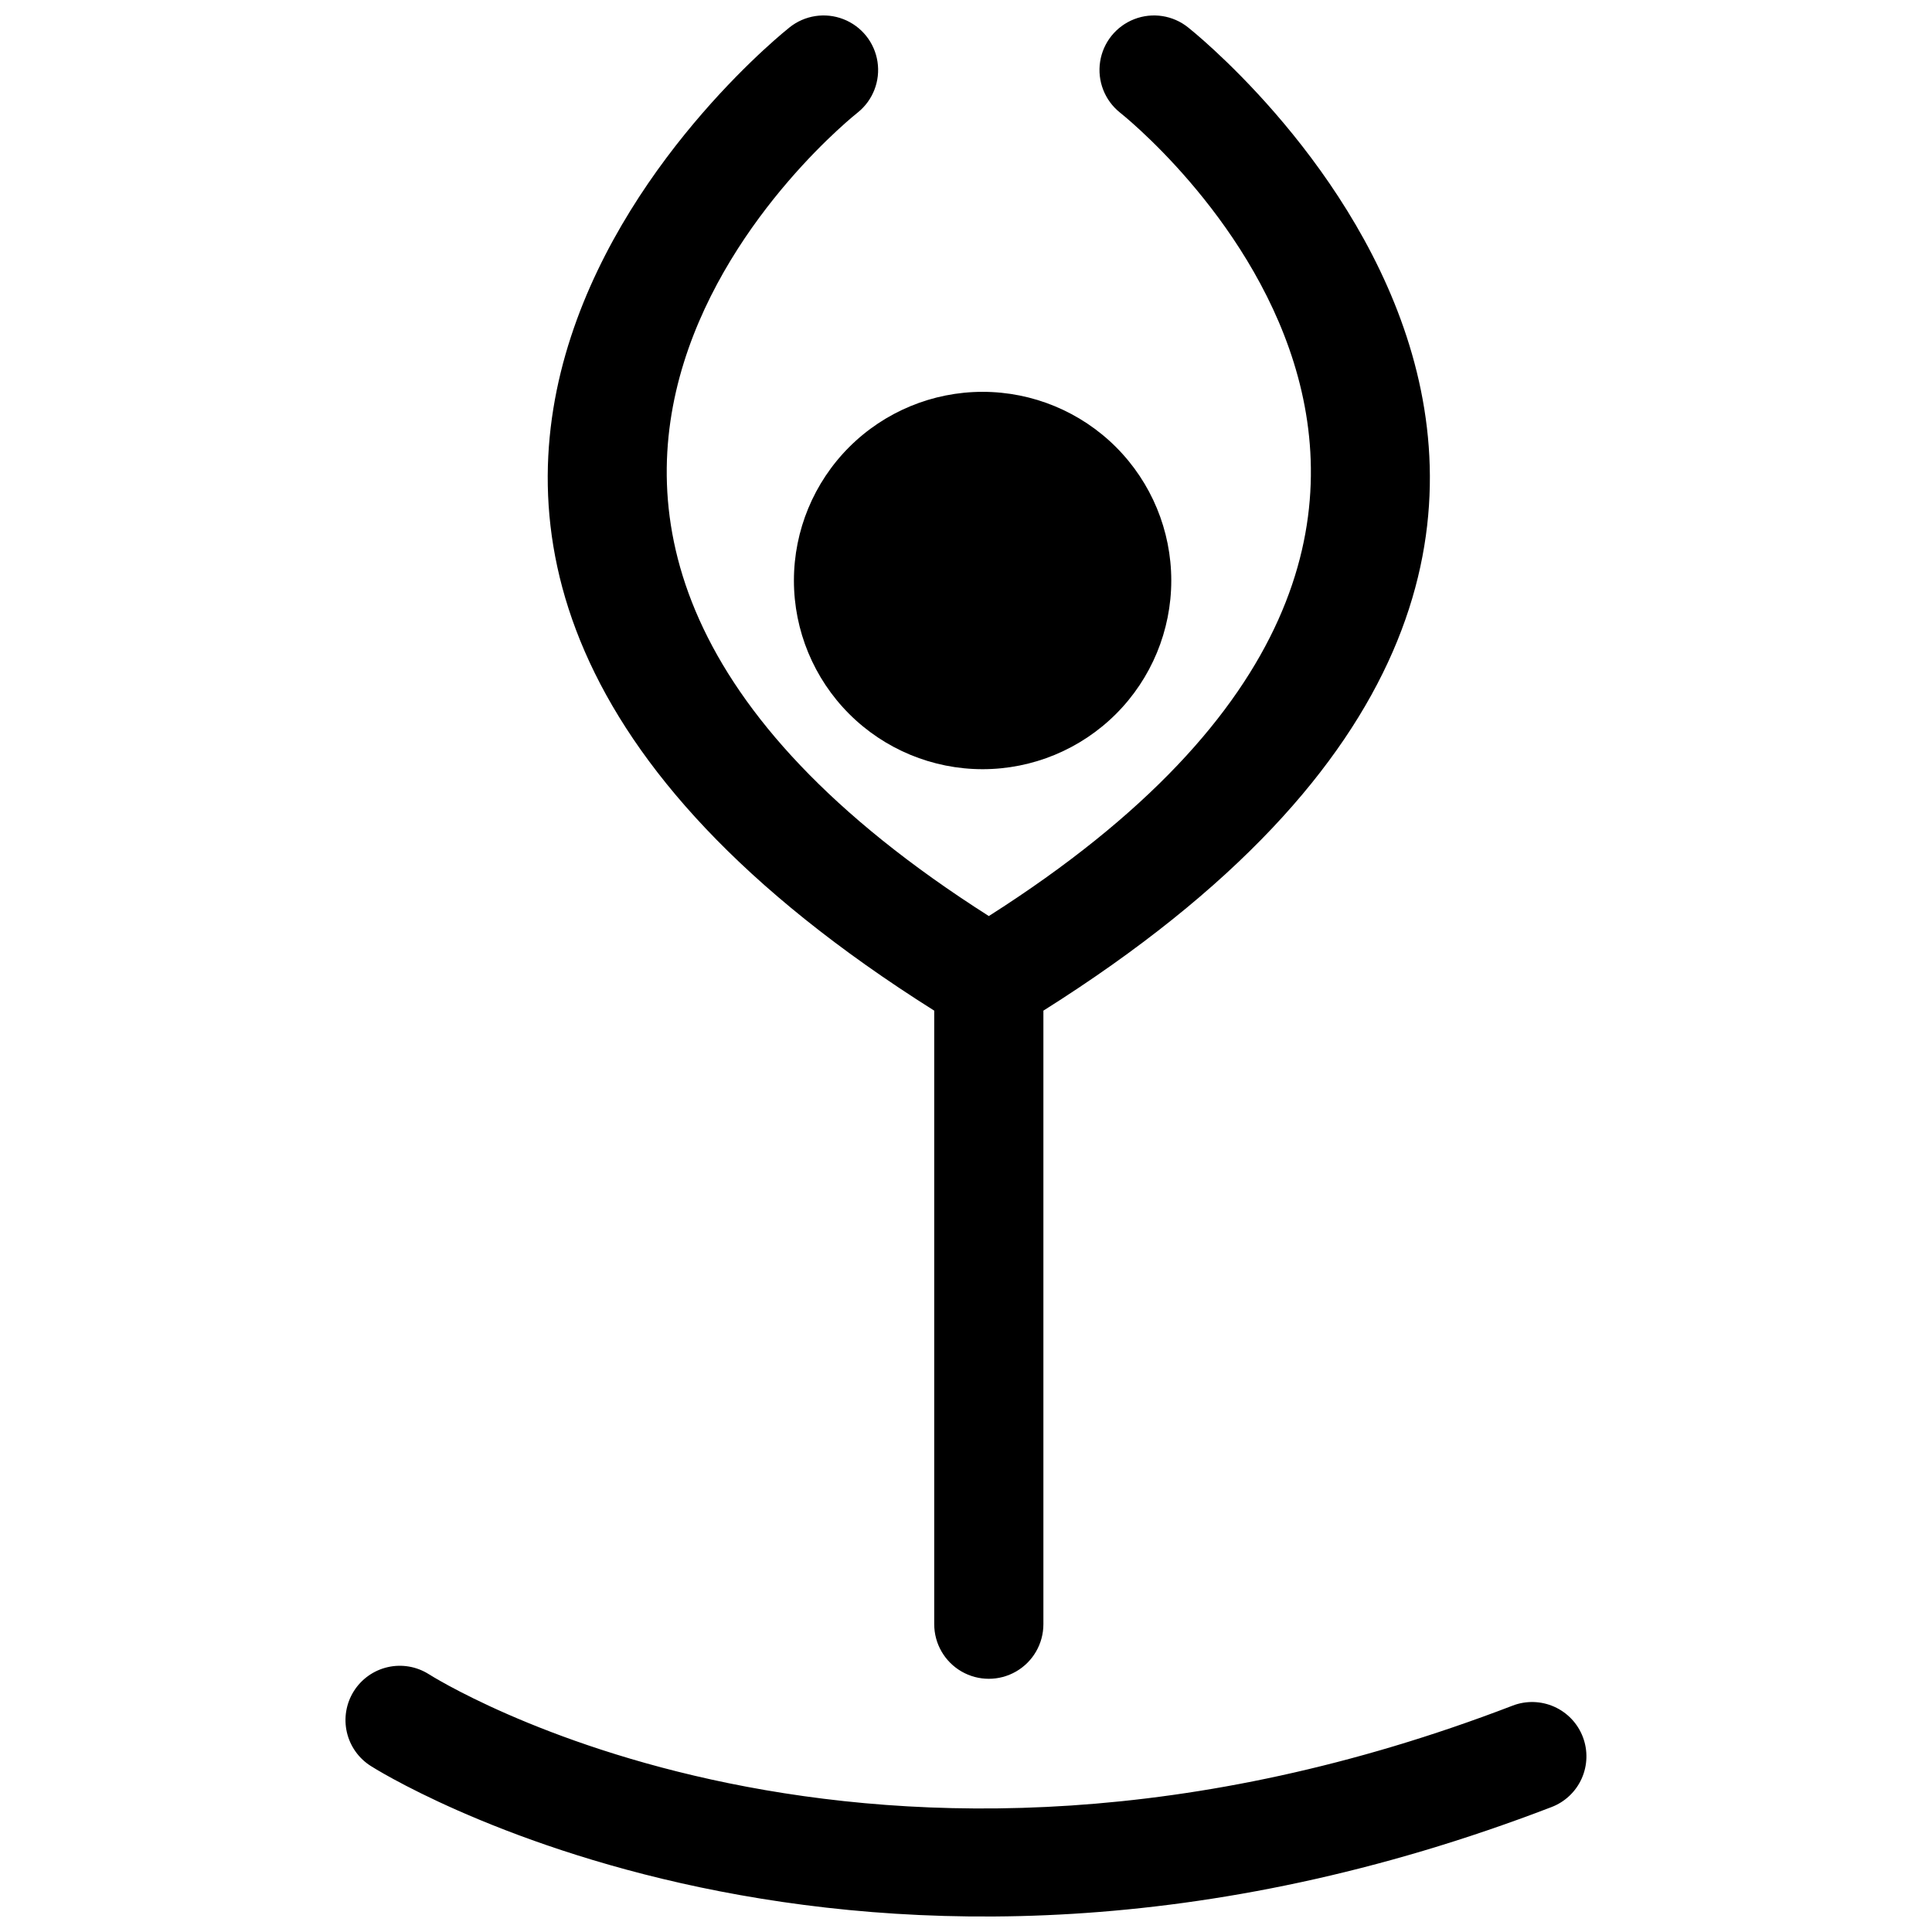 <?xml version="1.0" encoding="UTF-8"?>
<!-- Uploaded to: ICON Repo, www.iconrepo.com, Generator: ICON Repo Mixer Tools -->
<svg width="800px" height="800px" version="1.1" viewBox="144 144 512 512" xmlns="http://www.w3.org/2000/svg">
 <defs>
  <clipPath id="a">
   <path d="m235 148.09h330v503.81h-330z"/>
  </clipPath>
 </defs>
 <g clip-path="url(#a)">
  <path d="m404.4 247.84c13.258 0 25.977 5.269 35.355 14.645 9.375 9.379 14.645 22.098 14.645 35.359 0 13.258-5.269 25.977-14.645 35.355-9.379 9.375-22.098 14.645-35.359 14.645-13.258 0-25.977-5.269-35.355-14.645-9.375-9.379-14.645-22.094-14.645-35.355s5.269-25.98 14.645-35.359c9.379-9.375 22.098-14.645 35.359-14.645zm-51.188-96.559c-0.477 0.387-166.75 131.37 38.367 260.55v162.6c0 5.168 2.758 9.945 7.231 12.527 4.477 2.586 9.992 2.586 14.469 0 4.473-2.582 7.231-7.359 7.231-12.527v-162.6c205.12-129.18 38.84-260.16 38.367-260.55-4.023-3.234-9.465-4.074-14.277-2.207-4.812 1.867-8.266 6.156-9.055 11.258-0.789 5.102 1.199 10.238 5.223 13.473 0.379 0.309 134.15 105.56-34.719 212.96-168.88-107.4-35.105-212.65-34.727-212.96 4.019-3.234 6.012-8.371 5.219-13.473-0.789-5.102-4.238-9.391-9.051-11.258-4.812-1.867-10.258-1.027-14.281 2.207zm-110.86 460.78c-3.246-2.019-5.559-5.246-6.422-8.969s-0.211-7.637 1.816-10.879c2.027-3.242 5.258-5.543 8.984-6.398 3.723-0.855 7.637-0.195 10.875 1.84 0.336 0.211 116.02 74.133 287.25 8.359 3.566-1.375 7.535-1.27 11.027 0.285 3.492 1.555 6.223 4.438 7.586 8.008 1.367 3.57 1.258 7.539-0.305 11.027-1.562 3.488-4.449 6.215-8.023 7.57-184.72 70.957-312.42-10.609-312.79-10.844z" fill-rule="evenodd"/>
 </g>
</svg>